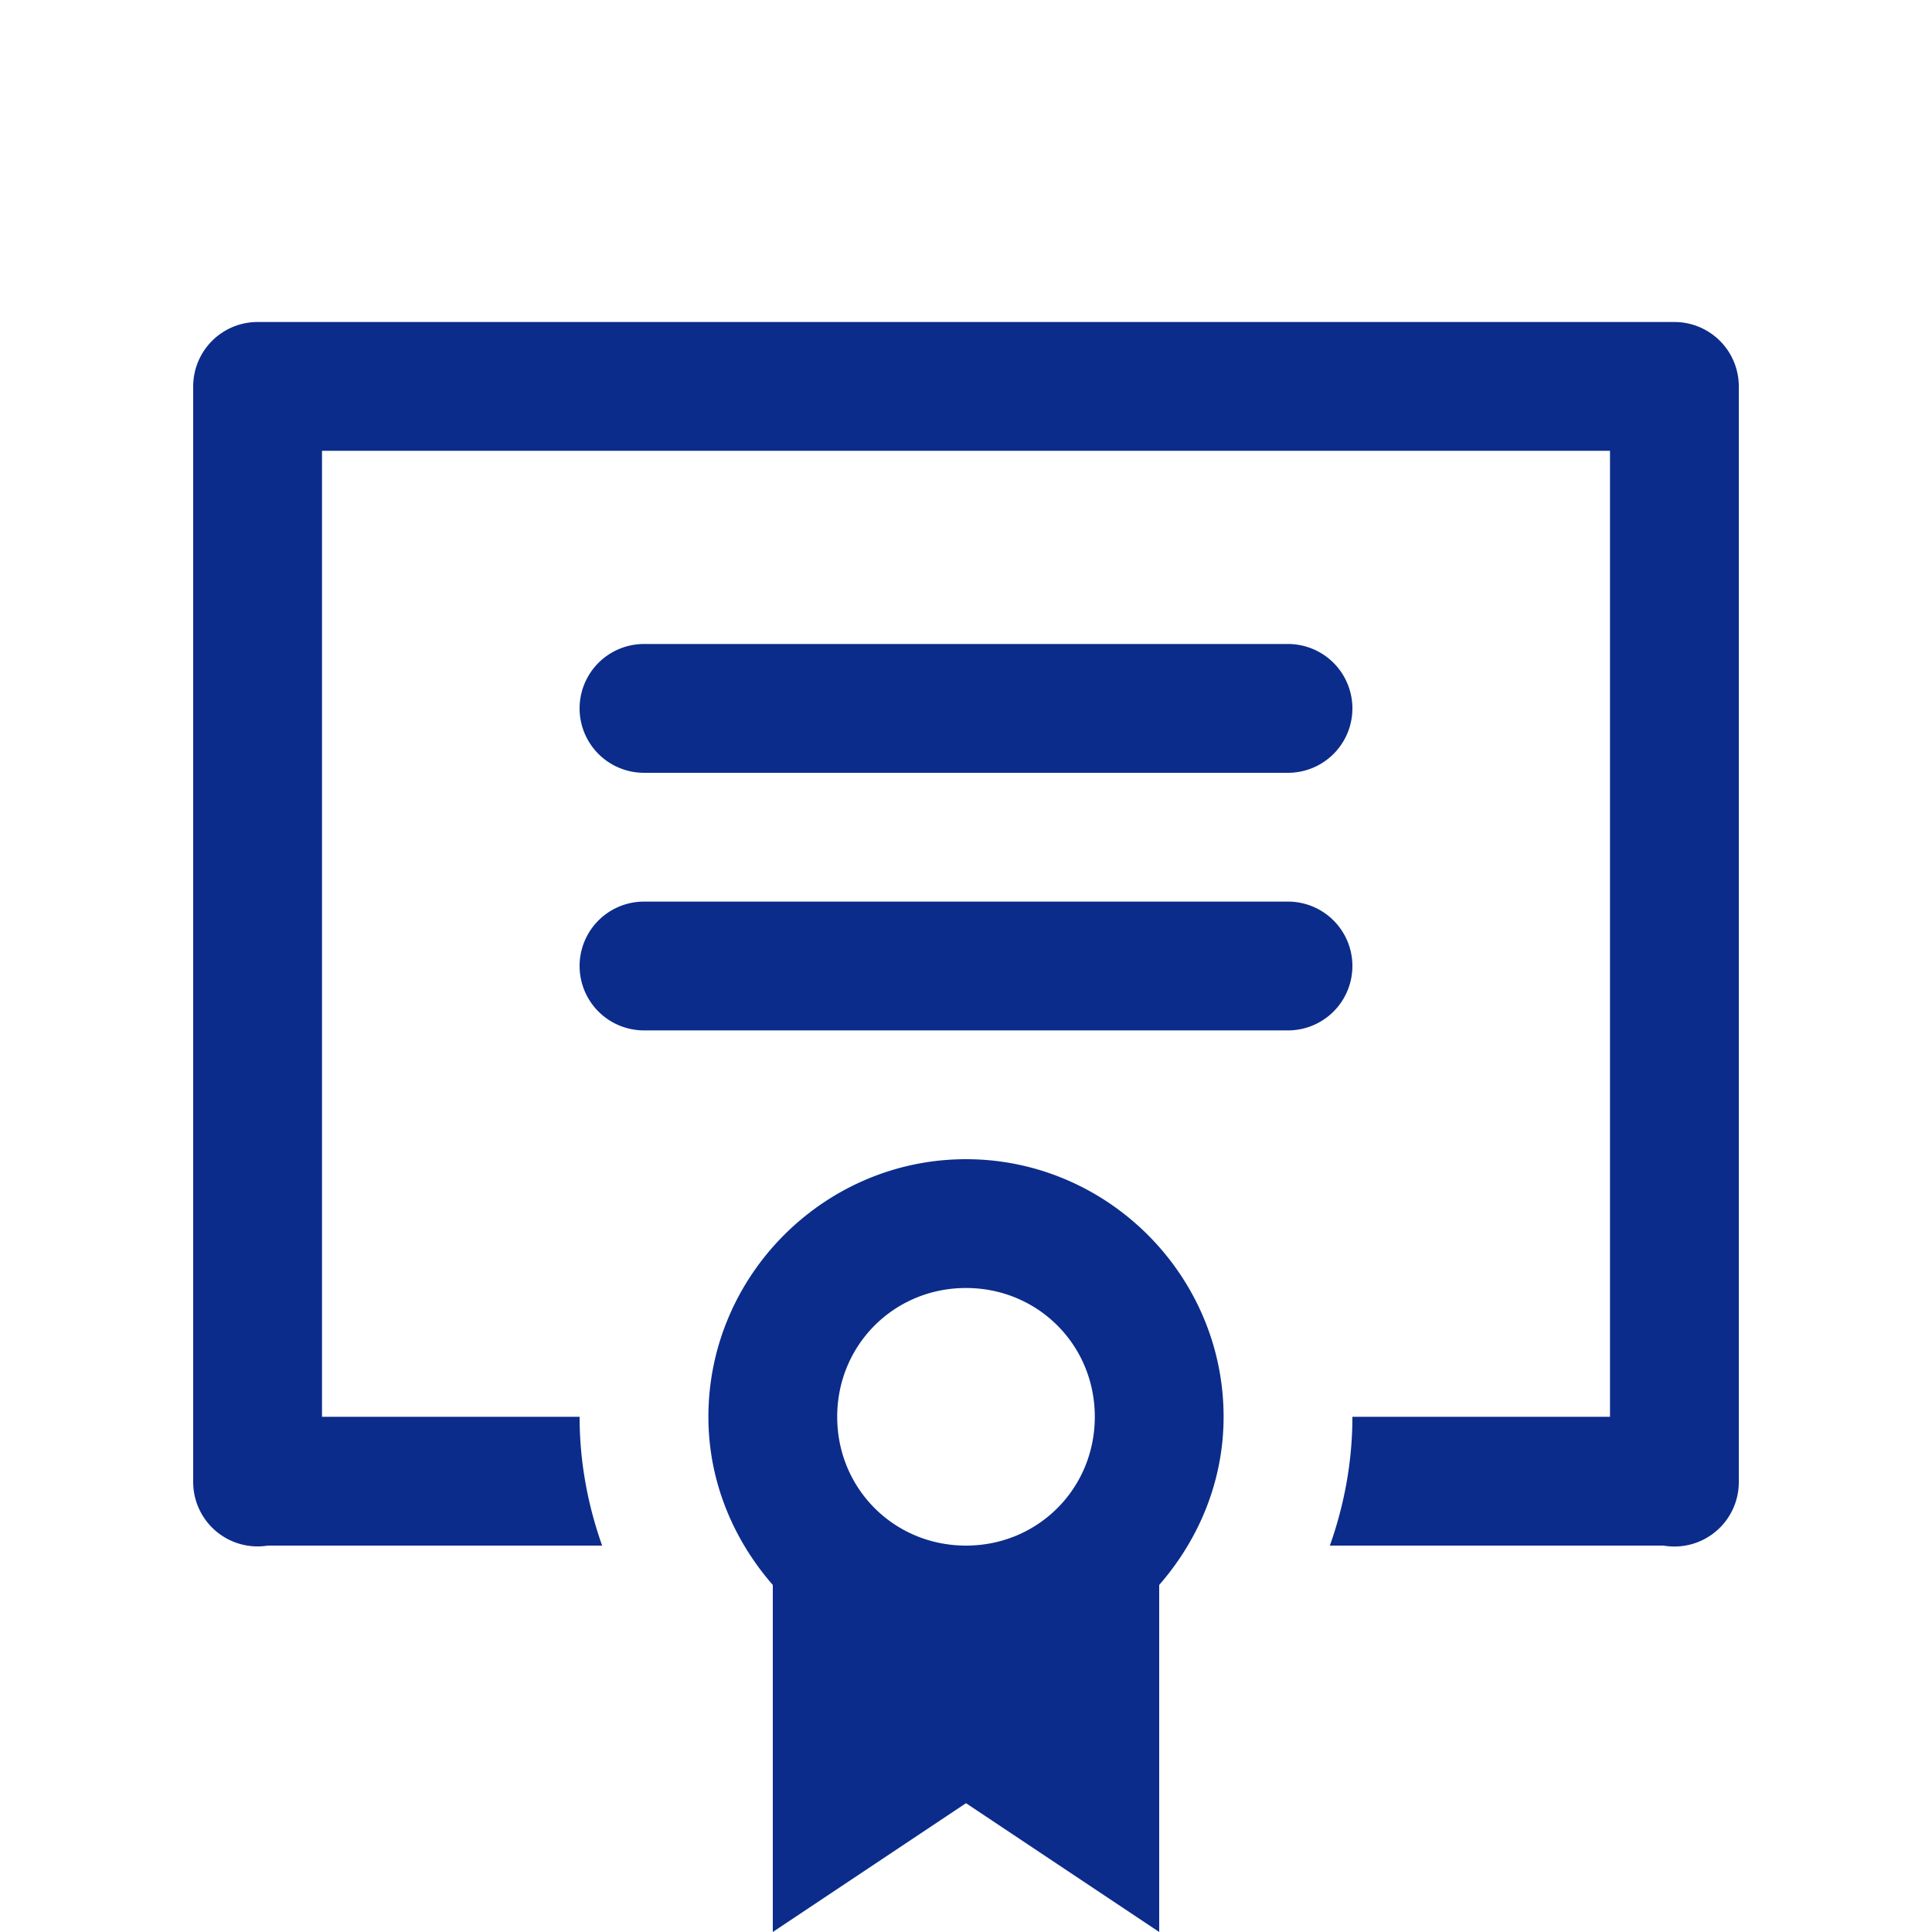 <?xml version="1.0" encoding="UTF-8"?> <svg xmlns="http://www.w3.org/2000/svg" viewBox="0 0 30 30" fill="#0b2c8a"> <path d="M 4 5 A 1 1 0 0 0 3 6 L 3 23 A 1 1 0 0 0 4.158 24 L 9.35 24 C 9.128 23.374 9 22.702 9 22 L 5 22 L 5 7 L 25 7 L 25 22 L 21 22 C 21 22.702 20.872 23.374 20.65 24 L 25.832 24 A 1 1 0 0 0 27 23 L 27 6 A 1 1 0 0 0 26 5 L 4 5 z M 10 10 A 1 1 0 1 0 10 12 L 20 12 A 1 1 0 1 0 20 10 L 10 10 z M 10 14 A 1 1 0 1 0 10 16 L 20 16 A 1 1 0 1 0 20 14 L 10 14 z M 15 18 C 12.803 18 11 19.803 11 22 C 11 23 11.386 23.907 12 24.611 L 12 30 L 15 28 L 18 30 L 18 24.611 C 18.614 23.907 19 23 19 22 C 19 19.803 17.197 18 15 18 z M 15 20 C 16.116 20 17 20.884 17 22 C 17 23.116 16.116 24 15 24 C 13.884 24 13 23.116 13 22 C 13 20.884 13.884 20 15 20 z" fill="#0b2c8a"></path> </svg> 